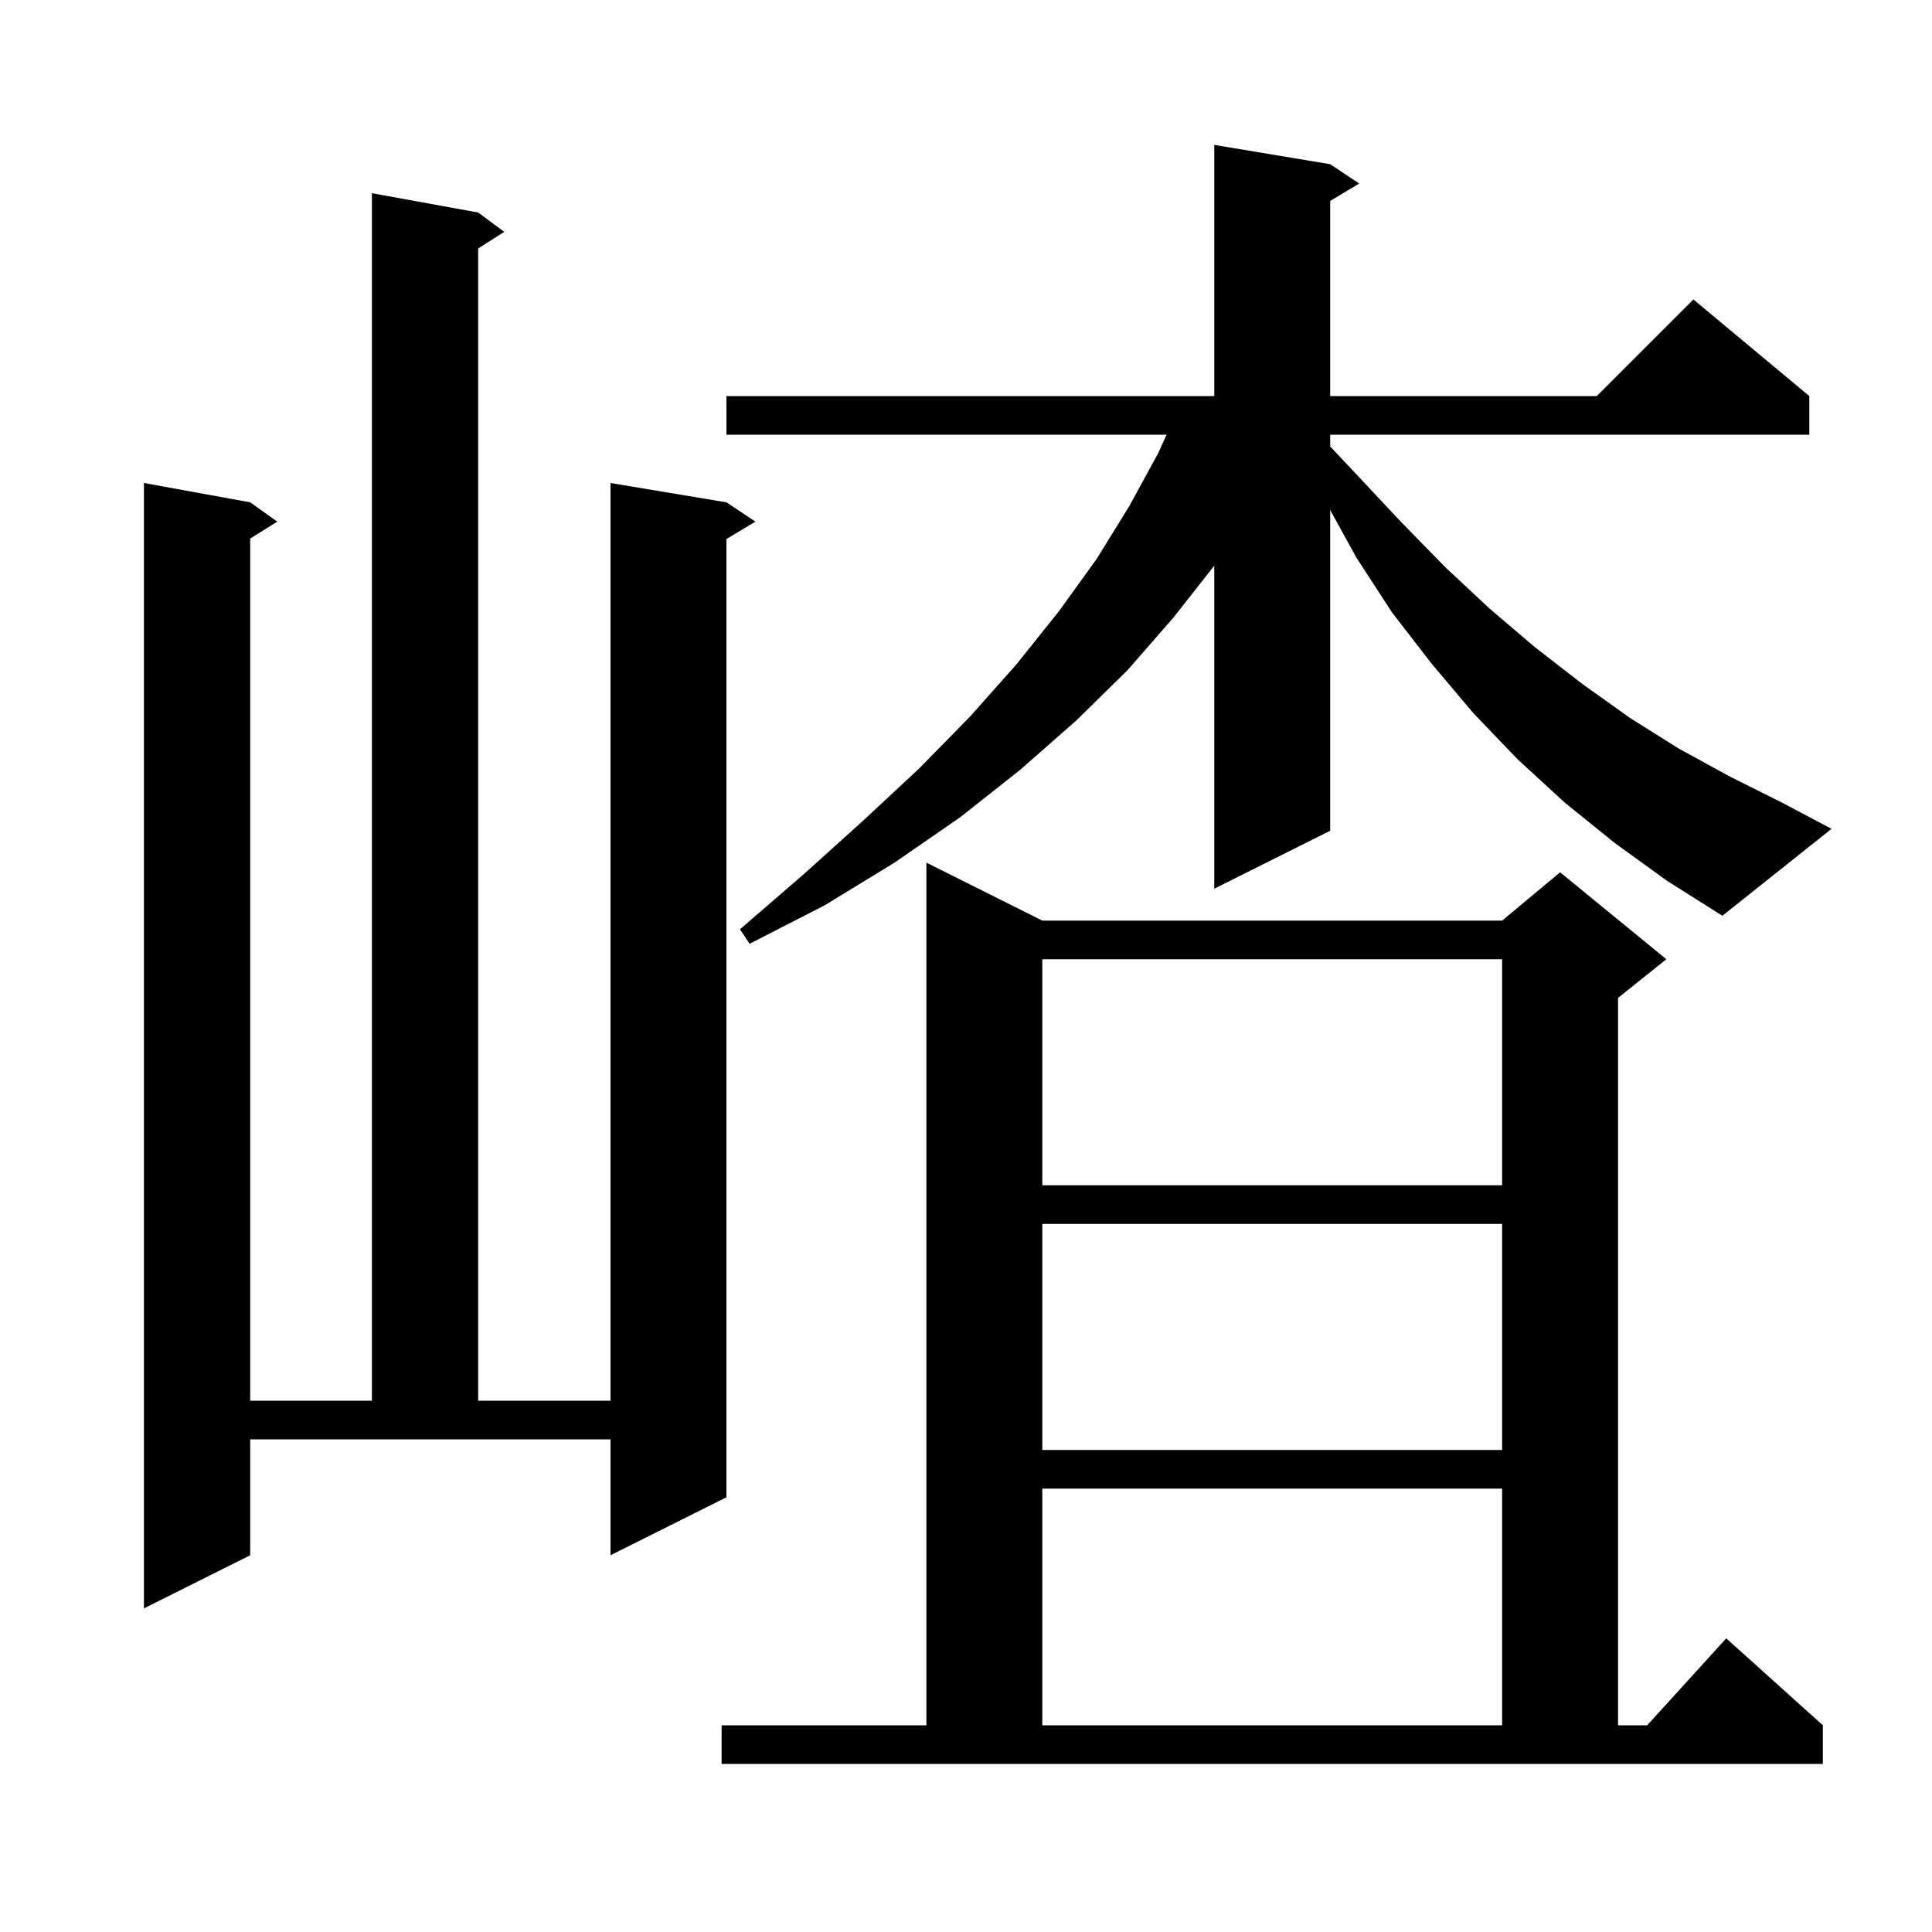 <svg xmlns="http://www.w3.org/2000/svg" xmlns:xlink="http://www.w3.org/1999/xlink" version="1.1" baseProfile="full" viewBox="0 0 200 200" width="200" height="200">
<g fill="black">
<path d="M 74.7 178.6 L 95.9 178.6 L 95.9 89.3 L 107.9 95.3 L 155.5 95.3 L 161.5 90.3 L 172.5 99.3 L 167.5 103.3 L 167.5 178.6 L 170.518 178.6 L 178.7 169.6 L 188.7 178.6 L 188.7 182.6 L 74.7 182.6 Z M 107.9 154.1 L 107.9 178.6 L 155.5 178.6 L 155.5 154.1 Z M 25.9 161.0 L 14.9 166.5 L 14.9 50.0 L 25.9 52.0 L 28.7 54.0 L 25.9 55.75 L 25.9 145.0 L 38.5 145.0 L 38.5 20.0 L 49.5 22.0 L 52.2 24.0 L 49.5 25.723 L 49.5 145.0 L 63.2 145.0 L 63.2 50.0 L 75.2 52.0 L 78.2 54.0 L 75.2 55.8 L 75.2 155.0 L 63.2 161.0 L 63.2 149.0 L 25.9 149.0 Z M 107.9 126.7 L 107.9 150.1 L 155.5 150.1 L 155.5 126.7 Z M 107.9 99.3 L 107.9 122.7 L 155.5 122.7 L 155.5 99.3 Z M 167.2 87.3 L 162.0 83.1 L 157.1 78.6 L 152.5 73.8 L 148.2 68.7 L 144.1 63.4 L 140.4 57.7 L 137.7 52.791 L 137.7 86.0 L 125.7 92.0 L 125.7 58.555 L 121.5 63.9 L 116.7 69.4 L 111.4 74.6 L 105.6 79.7 L 99.4 84.6 L 92.6 89.3 L 85.4 93.7 L 77.6 97.7 L 76.6 96.2 L 83.2 90.5 L 89.3 85.0 L 95.1 79.6 L 100.4 74.2 L 105.2 68.8 L 109.6 63.3 L 113.5 57.9 L 116.9 52.4 L 119.9 46.9 L 120.764 45.0 L 75.2 45.0 L 75.2 41.0 L 125.7 41.0 L 125.7 15.0 L 137.7 17.0 L 140.7 19.0 L 137.7 20.8 L 137.7 41.0 L 165.3 41.0 L 175.3 31.0 L 187.3 41.0 L 187.3 45.0 L 137.7 45.0 L 137.7 46.215 L 140.6 49.3 L 145.1 54.1 L 149.6 58.7 L 154.2 63.0 L 158.9 67.0 L 163.8 70.8 L 168.7 74.3 L 173.8 77.5 L 179.1 80.4 L 184.5 83.1 L 189.6 85.8 L 178.3 94.8 L 172.6 91.2 Z " />
</g>
</svg>

